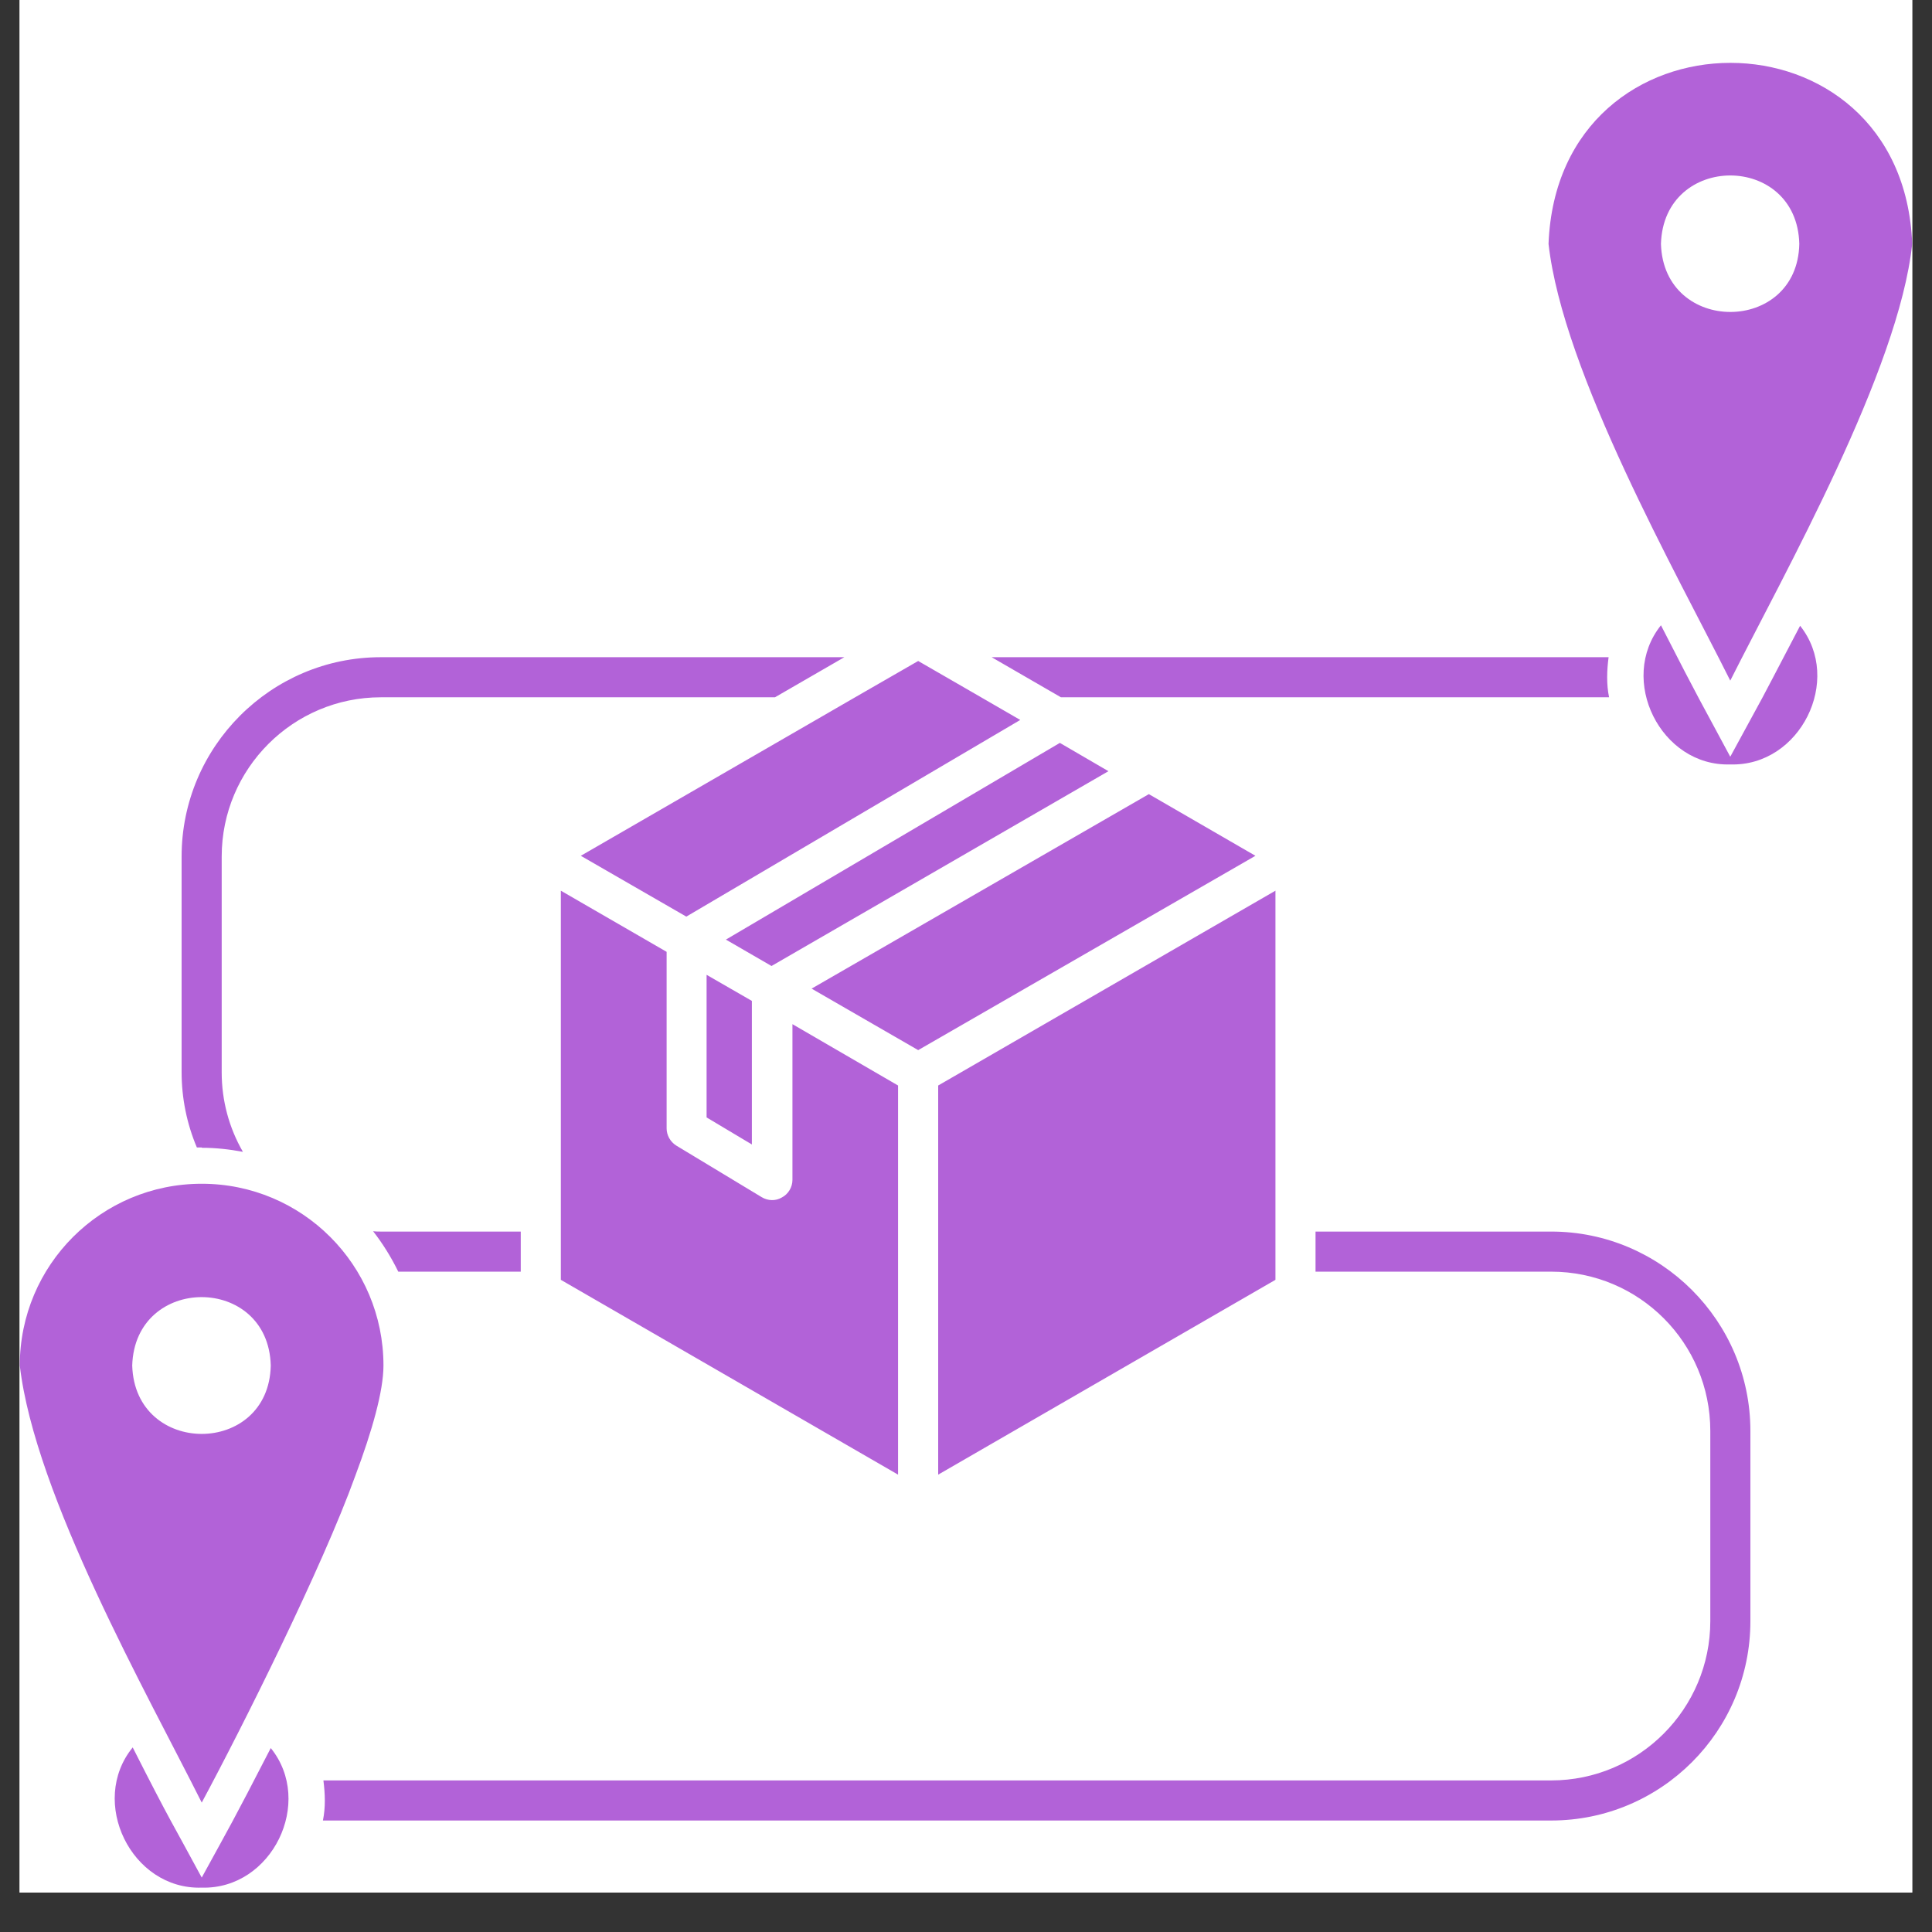 <svg xmlns="http://www.w3.org/2000/svg" xmlns:xlink="http://www.w3.org/1999/xlink" width="64" zoomAndPan="magnify" viewBox="0 0 48 48" height="64" preserveAspectRatio="xMidYMid meet" version="1.0"><rect x="0" y="0" width="48" height="48" fill="#333333" stroke="none"/><defs><clipPath id="cdd8f51e38"><path d="M 0.488 0 L 47.508 0 L 47.508 47.02 L 0.488 47.02 Z M 0.488 0 " clip-rule="nonzero"/></clipPath><clipPath id="9980f97cce"><path d="M 0.488 1 L 47.508 1 L 47.508 47 L 0.488 47 Z M 0.488 1 " clip-rule="nonzero"/></clipPath></defs><g clip-path="url(#cdd8f51e38)"><path fill="#ffffff" d="M 0.488 0 L 47.512 0 L 47.512 47.02 L 0.488 47.02 Z M 0.488 0 " fill-opacity="1" fill-rule="nonzero"/><path fill="#ffffff" d="M 0.488 0 L 47.512 0 L 47.512 47.02 L 0.488 47.02 Z M 0.488 0 " fill-opacity="1" fill-rule="nonzero"/></g><g clip-path="url(#9980f97cce)"><path fill="#b262d8" d="M 43.488 35.551 L 43.488 40.277 C 43.488 43.016 41.266 45.23 38.539 45.23 L 8.023 45.23 C 8.09 44.898 8.078 44.574 8.035 44.234 L 38.539 44.234 C 40.723 44.234 42.492 42.453 42.492 40.277 L 42.492 35.551 C 42.492 33.363 40.723 31.594 38.539 31.594 L 32.684 31.594 L 32.684 30.598 L 38.539 30.598 C 41.266 30.598 43.488 32.82 43.488 35.551 Z M 9.27 30.59 C 9.508 30.895 9.719 31.234 9.895 31.594 L 12.938 31.594 L 12.938 30.598 L 9.461 30.598 C 9.398 30.598 9.332 30.598 9.27 30.59 Z M 5.012 28.516 C 5.359 28.516 5.703 28.555 6.035 28.617 C 5.691 28.02 5.508 27.344 5.508 26.645 L 5.508 21.281 C 5.508 19.094 7.285 17.324 9.461 17.324 L 19.254 17.324 L 20.977 16.328 L 9.461 16.328 C 6.734 16.328 4.512 18.551 4.512 21.281 L 4.512 26.637 C 4.512 27.281 4.641 27.918 4.891 28.508 L 5.012 28.508 Z M 24.637 16.328 L 26.359 17.324 L 39.977 17.324 C 39.91 17.004 39.922 16.652 39.965 16.328 Z M 6.727 43.43 C 5.738 45.348 5.758 45.285 5.012 46.648 C 4.273 45.273 4.273 45.34 3.297 43.414 C 2.199 44.758 3.258 46.953 5.012 46.898 C 6.762 46.945 7.812 44.77 6.727 43.43 Z M 47.508 6.059 C 47.176 9.203 44.328 14.246 42.988 16.91 C 41.652 14.238 38.832 9.258 38.473 6.059 C 38.703 0.066 47.277 0.059 47.508 6.059 Z M 44.703 6.059 C 44.648 3.793 41.332 3.793 41.266 6.059 C 41.332 8.32 44.66 8.309 44.703 6.059 Z M 8.828 36.664 C 8.008 38.941 6.004 42.941 5.012 44.785 C 3.664 42.094 0.863 37.145 0.492 33.926 C 0.492 31.43 2.512 29.41 5.012 29.41 C 7.508 29.41 9.527 31.43 9.527 33.926 C 9.527 34.555 9.25 35.539 8.828 36.664 Z M 6.727 33.926 C 6.668 31.66 3.352 31.66 3.285 33.926 C 3.352 36.195 6.68 36.188 6.727 33.926 Z M 43.781 17.344 L 42.988 18.801 C 42.234 17.391 42.281 17.52 41.266 15.535 C 40.188 16.883 41.258 19.047 42.988 18.992 C 44.723 19.047 45.793 16.891 44.723 15.547 C 44.168 16.613 43.781 17.344 43.781 17.344 Z M 17.051 22.773 L 25.348 17.887 C 24.719 17.52 23.445 16.789 22.812 16.422 C 21.906 16.938 15.492 20.652 14.43 21.262 Z M 17.555 27.762 L 18.68 28.434 L 18.68 24.867 L 17.555 24.219 Z M 27.539 19.16 L 26.332 18.457 L 18.035 23.344 L 19.168 24 Z M 31.191 21.262 L 28.543 19.73 L 20.164 24.562 L 22.812 26.09 Z M 31.688 22.129 L 23.309 26.969 L 23.309 36.637 L 31.688 31.797 Z M 13.934 22.129 L 13.934 31.797 L 22.312 36.637 L 22.312 26.969 L 19.688 25.445 L 19.688 29.316 C 19.688 29.492 19.586 29.668 19.426 29.75 C 19.27 29.844 19.078 29.836 18.922 29.742 C 18.922 29.742 16.801 28.461 16.801 28.461 C 16.652 28.367 16.562 28.203 16.562 28.035 L 16.562 23.648 Z M 13.934 22.129 " fill-opacity="1" fill-rule="nonzero"/></g></svg>